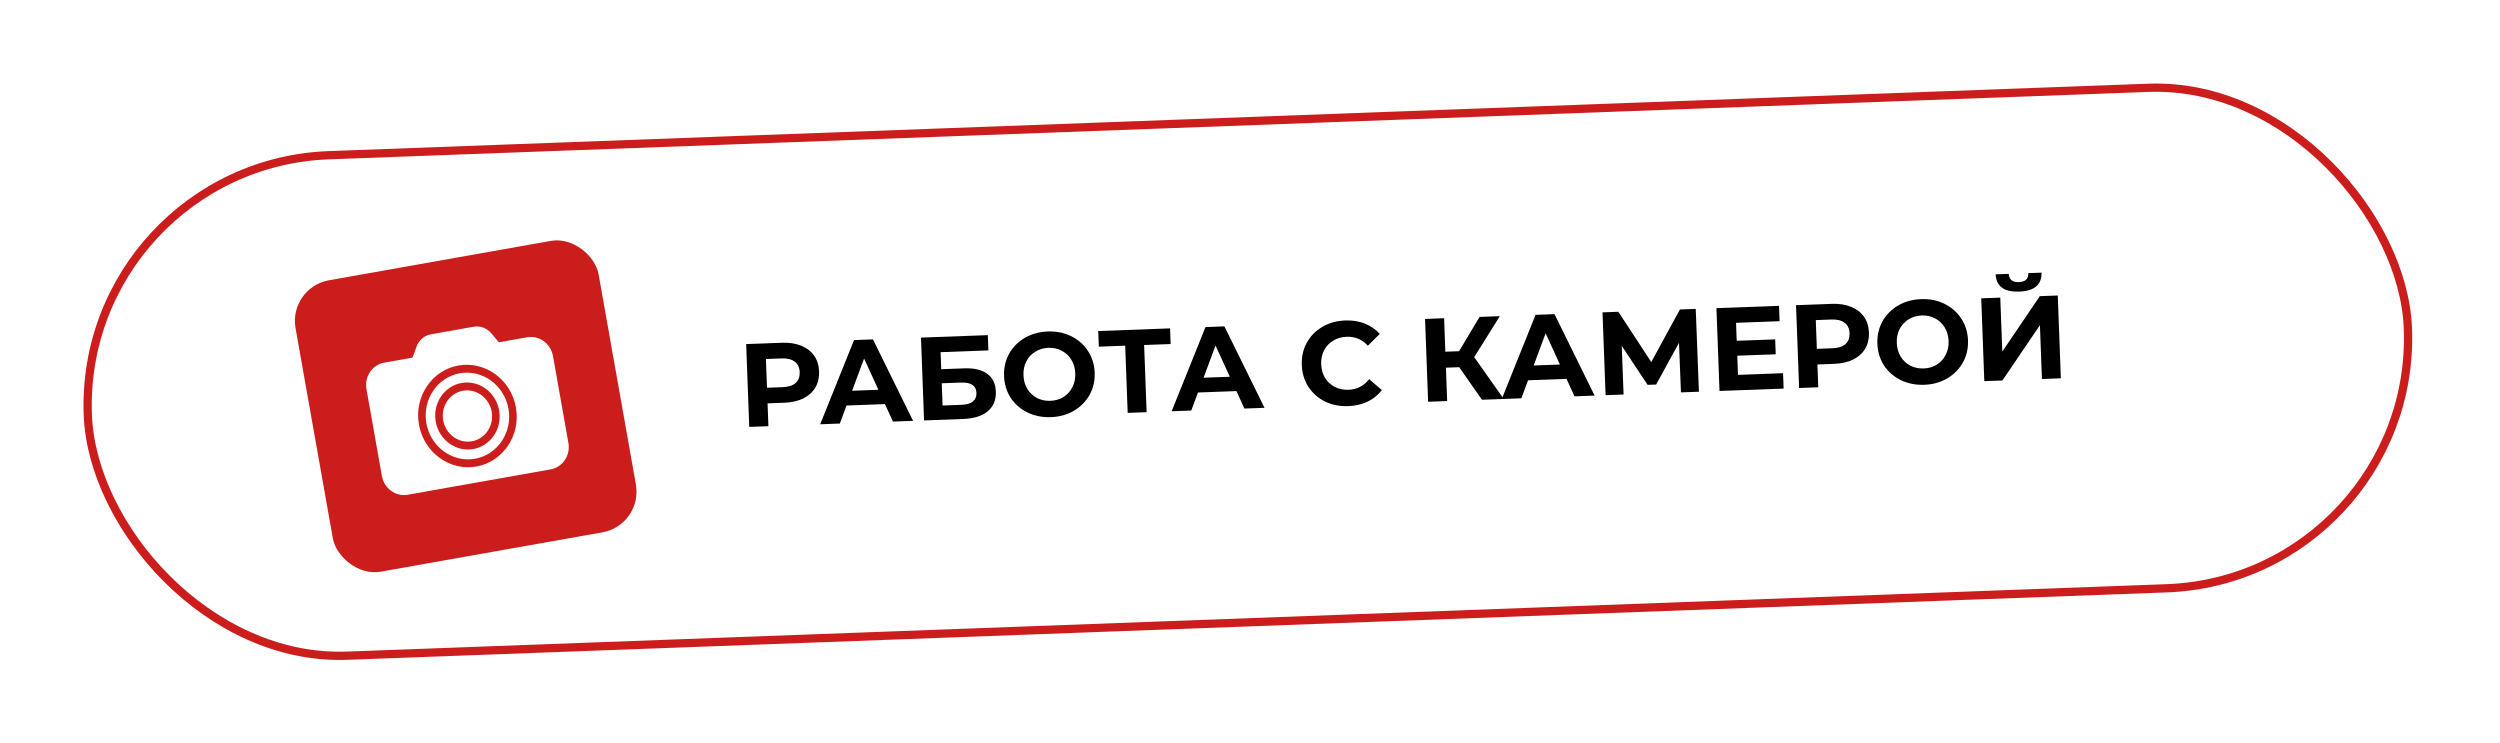 <?xml version="1.0" encoding="UTF-8"?> <svg xmlns="http://www.w3.org/2000/svg" width="303" height="90" viewBox="0 0 303 90" fill="none"> <g filter="url(#filter0_d_133_183)"> <rect x="9.518" y="16.937" width="281.391" height="60.699" rx="30.35" transform="rotate(-2.122 9.518 16.937)" fill="white" stroke="#CC1D1D"></rect> <path d="M94.781 38.542C95.67 38.509 96.445 38.629 97.106 38.901C97.777 39.173 98.299 39.575 98.673 40.107C99.047 40.639 99.248 41.277 99.275 42.023C99.302 42.759 99.149 43.411 98.816 43.978C98.483 44.536 97.992 44.976 97.343 45.297C96.704 45.607 95.939 45.779 95.05 45.812L93.029 45.887L93.131 48.654L90.808 48.74L90.436 38.703L94.781 38.542ZM94.851 43.924C95.549 43.898 96.074 43.73 96.427 43.421C96.778 43.101 96.944 42.664 96.924 42.11C96.903 41.546 96.705 41.123 96.331 40.84C95.956 40.547 95.42 40.414 94.722 40.44L92.829 40.51L92.959 43.994L94.851 43.924Z" fill="black"></path> <path d="M107.257 45.977L102.597 46.15L101.788 48.334L99.407 48.422L103.509 38.219L105.804 38.134L110.664 48.005L108.226 48.095L107.257 45.977ZM106.461 44.241L104.727 40.457L103.277 44.359L106.461 44.241Z" fill="black"></path> <path d="M111.623 37.918L119.724 37.618L119.793 39.468L114 39.683L114.076 41.747L116.858 41.644C118.072 41.599 119.004 41.818 119.654 42.302C120.313 42.785 120.66 43.504 120.696 44.46C120.733 45.464 120.408 46.256 119.721 46.837C119.034 47.417 118.046 47.731 116.755 47.779L111.995 47.956L111.623 37.918ZM116.562 46.063C117.155 46.041 117.605 45.91 117.912 45.669C118.218 45.418 118.363 45.068 118.347 44.619C118.314 43.739 117.686 43.322 116.462 43.368L114.139 43.454L114.239 46.149L116.562 46.063Z" fill="black"></path> <path d="M127.376 47.558C126.334 47.597 125.384 47.407 124.526 46.989C123.678 46.57 123.001 45.978 122.494 45.212C121.996 44.436 121.729 43.555 121.692 42.571C121.656 41.586 121.857 40.693 122.296 39.892C122.745 39.081 123.377 38.435 124.192 37.955C125.016 37.475 125.95 37.215 126.992 37.177C128.033 37.138 128.979 37.328 129.827 37.746C130.675 38.165 131.353 38.762 131.86 39.538C132.367 40.304 132.639 41.179 132.676 42.164C132.712 43.148 132.506 44.046 132.058 44.857C131.609 45.659 130.977 46.3 130.162 46.78C129.347 47.26 128.418 47.519 127.376 47.558ZM127.303 45.579C127.896 45.557 128.426 45.404 128.894 45.118C129.362 44.823 129.72 44.427 129.97 43.93C130.229 43.432 130.347 42.872 130.324 42.251C130.301 41.63 130.142 41.08 129.847 40.603C129.561 40.126 129.174 39.762 128.686 39.512C128.198 39.252 127.658 39.133 127.065 39.155C126.472 39.177 125.942 39.336 125.474 39.631C125.006 39.916 124.643 40.308 124.384 40.806C124.134 41.303 124.021 41.862 124.044 42.484C124.067 43.105 124.221 43.654 124.507 44.132C124.802 44.609 125.194 44.978 125.682 45.237C126.17 45.487 126.71 45.601 127.303 45.579Z" fill="black"></path> <path d="M141.881 38.693L138.669 38.812L138.97 46.956L136.676 47.041L136.374 38.897L133.177 39.015L133.107 37.122L141.81 36.8L141.881 38.693Z" fill="black"></path> <path d="M149.854 44.399L145.193 44.572L144.384 46.755L142.004 46.844L146.106 36.641L148.4 36.556L153.26 46.427L150.822 46.517L149.854 44.399ZM149.057 42.663L147.323 38.879L145.874 42.78L149.057 42.663Z" fill="black"></path> <path d="M163.404 46.223C162.381 46.261 161.446 46.075 160.598 45.667C159.759 45.248 159.086 44.655 158.579 43.889C158.082 43.113 157.814 42.228 157.778 41.234C157.741 40.24 157.942 39.342 158.381 38.541C158.83 37.73 159.457 37.089 160.263 36.619C161.078 36.139 162.002 35.88 163.034 35.841C163.904 35.809 164.693 35.933 165.403 36.213C166.121 36.493 166.73 36.91 167.229 37.466L165.789 38.898C165.081 38.139 164.226 37.779 163.222 37.816C162.601 37.839 162.051 37.998 161.574 38.293C161.097 38.579 160.728 38.971 160.469 39.468C160.219 39.966 160.106 40.525 160.129 41.147C160.152 41.768 160.307 42.318 160.592 42.795C160.888 43.272 161.284 43.641 161.782 43.9C162.279 44.149 162.839 44.263 163.46 44.24C164.464 44.202 165.29 43.775 165.94 42.956L167.482 44.277C167.025 44.878 166.449 45.344 165.753 45.677C165.057 46.009 164.274 46.191 163.404 46.223Z" fill="black"></path> <path d="M176.853 41.503L175.247 41.563L175.396 45.606L173.088 45.692L172.716 35.655L175.025 35.569L175.175 39.627L176.838 39.566L179.326 35.41L181.778 35.319L178.674 40.287L182.25 45.352L179.612 45.45L176.853 41.503Z" fill="black"></path> <path d="M189.859 42.917L185.199 43.09L184.39 45.273L182.01 45.361L186.112 35.158L188.406 35.074L193.266 44.944L190.828 45.035L189.859 42.917ZM189.063 41.18L187.329 37.396L185.88 41.298L189.063 41.18Z" fill="black"></path> <path d="M203.731 44.557L203.494 38.549L200.723 43.606L199.691 43.644L196.558 38.921L196.776 44.814L194.597 44.895L194.225 34.858L196.146 34.787L200.134 40.885L203.603 34.511L205.524 34.439L205.91 44.476L203.731 44.557Z" fill="black"></path> <path d="M216.106 42.231L216.175 44.096L208.404 44.383L208.032 34.346L215.617 34.065L215.686 35.929L210.409 36.125L210.49 38.304L215.15 38.132L215.217 39.938L210.557 40.111L210.643 42.434L216.106 42.231Z" fill="black"></path> <path d="M222.024 33.828C222.913 33.795 223.688 33.915 224.349 34.187C225.02 34.459 225.542 34.861 225.916 35.392C226.29 35.924 226.491 36.563 226.518 37.309C226.545 38.044 226.393 38.696 226.059 39.264C225.726 39.822 225.235 40.261 224.586 40.582C223.947 40.893 223.183 41.065 222.294 41.098L220.272 41.173L220.374 43.94L218.051 44.026L217.68 33.989L222.024 33.828ZM222.094 39.21C222.792 39.184 223.317 39.016 223.67 38.706C224.021 38.387 224.187 37.95 224.167 37.396C224.146 36.832 223.948 36.408 223.574 36.125C223.199 35.833 222.663 35.7 221.965 35.725L220.073 35.796L220.202 39.28L222.094 39.21Z" fill="black"></path> <path d="M233.223 43.636C232.181 43.675 231.231 43.485 230.373 43.067C229.525 42.648 228.847 42.056 228.34 41.29C227.843 40.514 227.575 39.634 227.539 38.649C227.502 37.664 227.704 36.772 228.143 35.97C228.592 35.159 229.224 34.514 230.039 34.033C230.863 33.553 231.796 33.294 232.838 33.255C233.88 33.216 234.825 33.406 235.674 33.825C236.522 34.243 237.2 34.84 237.707 35.616C238.214 36.382 238.486 37.258 238.522 38.242C238.559 39.227 238.353 40.125 237.904 40.936C237.455 41.737 236.823 42.378 236.008 42.858C235.193 43.338 234.265 43.598 233.223 43.636ZM233.15 41.657C233.742 41.636 234.273 41.482 234.741 41.197C235.208 40.902 235.567 40.505 235.817 40.008C236.076 39.51 236.194 38.951 236.171 38.329C236.148 37.708 235.989 37.159 235.693 36.681C235.408 36.204 235.021 35.84 234.533 35.59C234.045 35.331 233.504 35.212 232.912 35.234C232.319 35.256 231.789 35.414 231.321 35.709C230.853 35.994 230.49 36.386 230.23 36.884C229.981 37.381 229.867 37.941 229.891 38.562C229.914 39.183 230.068 39.733 230.354 40.21C230.649 40.688 231.041 41.056 231.529 41.316C232.017 41.566 232.557 41.679 233.15 41.657Z" fill="black"></path> <path d="M240.126 33.157L242.435 33.072L242.677 39.61L247.224 32.894L249.403 32.813L249.775 42.851L247.481 42.936L247.239 36.411L242.692 43.113L240.498 43.194L240.126 33.157ZM244.734 32.34C242.898 32.408 241.944 31.712 241.871 30.25L243.462 30.191C243.507 30.888 243.917 31.222 244.691 31.193C245.073 31.179 245.362 31.082 245.556 30.903C245.75 30.714 245.846 30.447 245.842 30.102L247.434 30.044C247.451 30.761 247.237 31.314 246.792 31.704C246.347 32.094 245.661 32.306 244.734 32.34Z" fill="black"></path> <rect x="34.944" y="31.842" width="37.306" height="35.872" rx="5" transform="rotate(-10.063 34.944 31.842)" fill="#CC1D1D"></rect> <path d="M52.222 37.52C51.429 37.66 50.768 38.226 50.486 39.007L50.003 40.342L46.56 40.953C45.114 41.21 44.149 42.653 44.416 44.16L46.285 54.693C46.553 56.199 47.955 57.222 49.402 56.965L66.747 53.887C68.193 53.63 69.157 52.187 68.89 50.68L67.021 40.149C66.754 38.642 65.351 37.619 63.904 37.875L60.462 38.486L59.547 37.396C59.014 36.762 58.202 36.459 57.41 36.599L52.222 37.52ZM55.567 41.298C58.807 40.723 61.931 43.002 62.53 46.377C63.129 49.753 60.98 52.967 57.74 53.542C54.499 54.117 51.375 51.839 50.776 48.463C50.177 45.087 52.326 41.873 55.567 41.298ZM55.734 42.24C52.992 42.727 51.173 45.447 51.68 48.303C52.187 51.159 54.831 53.087 57.572 52.6C60.314 52.114 62.133 49.394 61.626 46.538C61.119 43.681 58.476 41.753 55.734 42.24ZM55.943 43.417C58.062 43.041 60.104 44.531 60.496 46.738C60.888 48.945 59.483 51.047 57.364 51.423C55.245 51.799 53.202 50.309 52.81 48.102C52.419 45.895 53.824 43.793 55.943 43.417ZM56.11 44.359C55.331 44.497 54.64 44.953 54.191 45.624C53.742 46.296 53.571 47.13 53.715 47.942C53.859 48.754 54.306 49.477 54.959 49.953C55.612 50.43 56.417 50.62 57.196 50.481C57.976 50.343 58.666 49.888 59.115 49.216C59.564 48.544 59.736 47.711 59.592 46.899C59.448 46.087 59 45.363 58.347 44.887C57.694 44.411 56.889 44.221 56.11 44.359V44.359Z" fill="white"></path> </g> <defs> <filter id="filter0_d_133_183" x="0.121" y="0.121" width="302.24" height="89.871" filterUnits="userSpaceOnUse" color-interpolation-filters="sRGB"> <feFlood flood-opacity="0" result="BackgroundImageFix"></feFlood> <feColorMatrix in="SourceAlpha" type="matrix" values="0 0 0 0 0 0 0 0 0 0 0 0 0 0 0 0 0 0 127 0" result="hardAlpha"></feColorMatrix> <feOffset dy="3"></feOffset> <feGaussianBlur stdDeviation="5"></feGaussianBlur> <feComposite in2="hardAlpha" operator="out"></feComposite> <feColorMatrix type="matrix" values="0 0 0 0 0 0 0 0 0 0 0 0 0 0 0 0 0 0 0.1 0"></feColorMatrix> <feBlend mode="normal" in2="BackgroundImageFix" result="effect1_dropShadow_133_183"></feBlend> <feBlend mode="normal" in="SourceGraphic" in2="effect1_dropShadow_133_183" result="shape"></feBlend> </filter> </defs> </svg> 